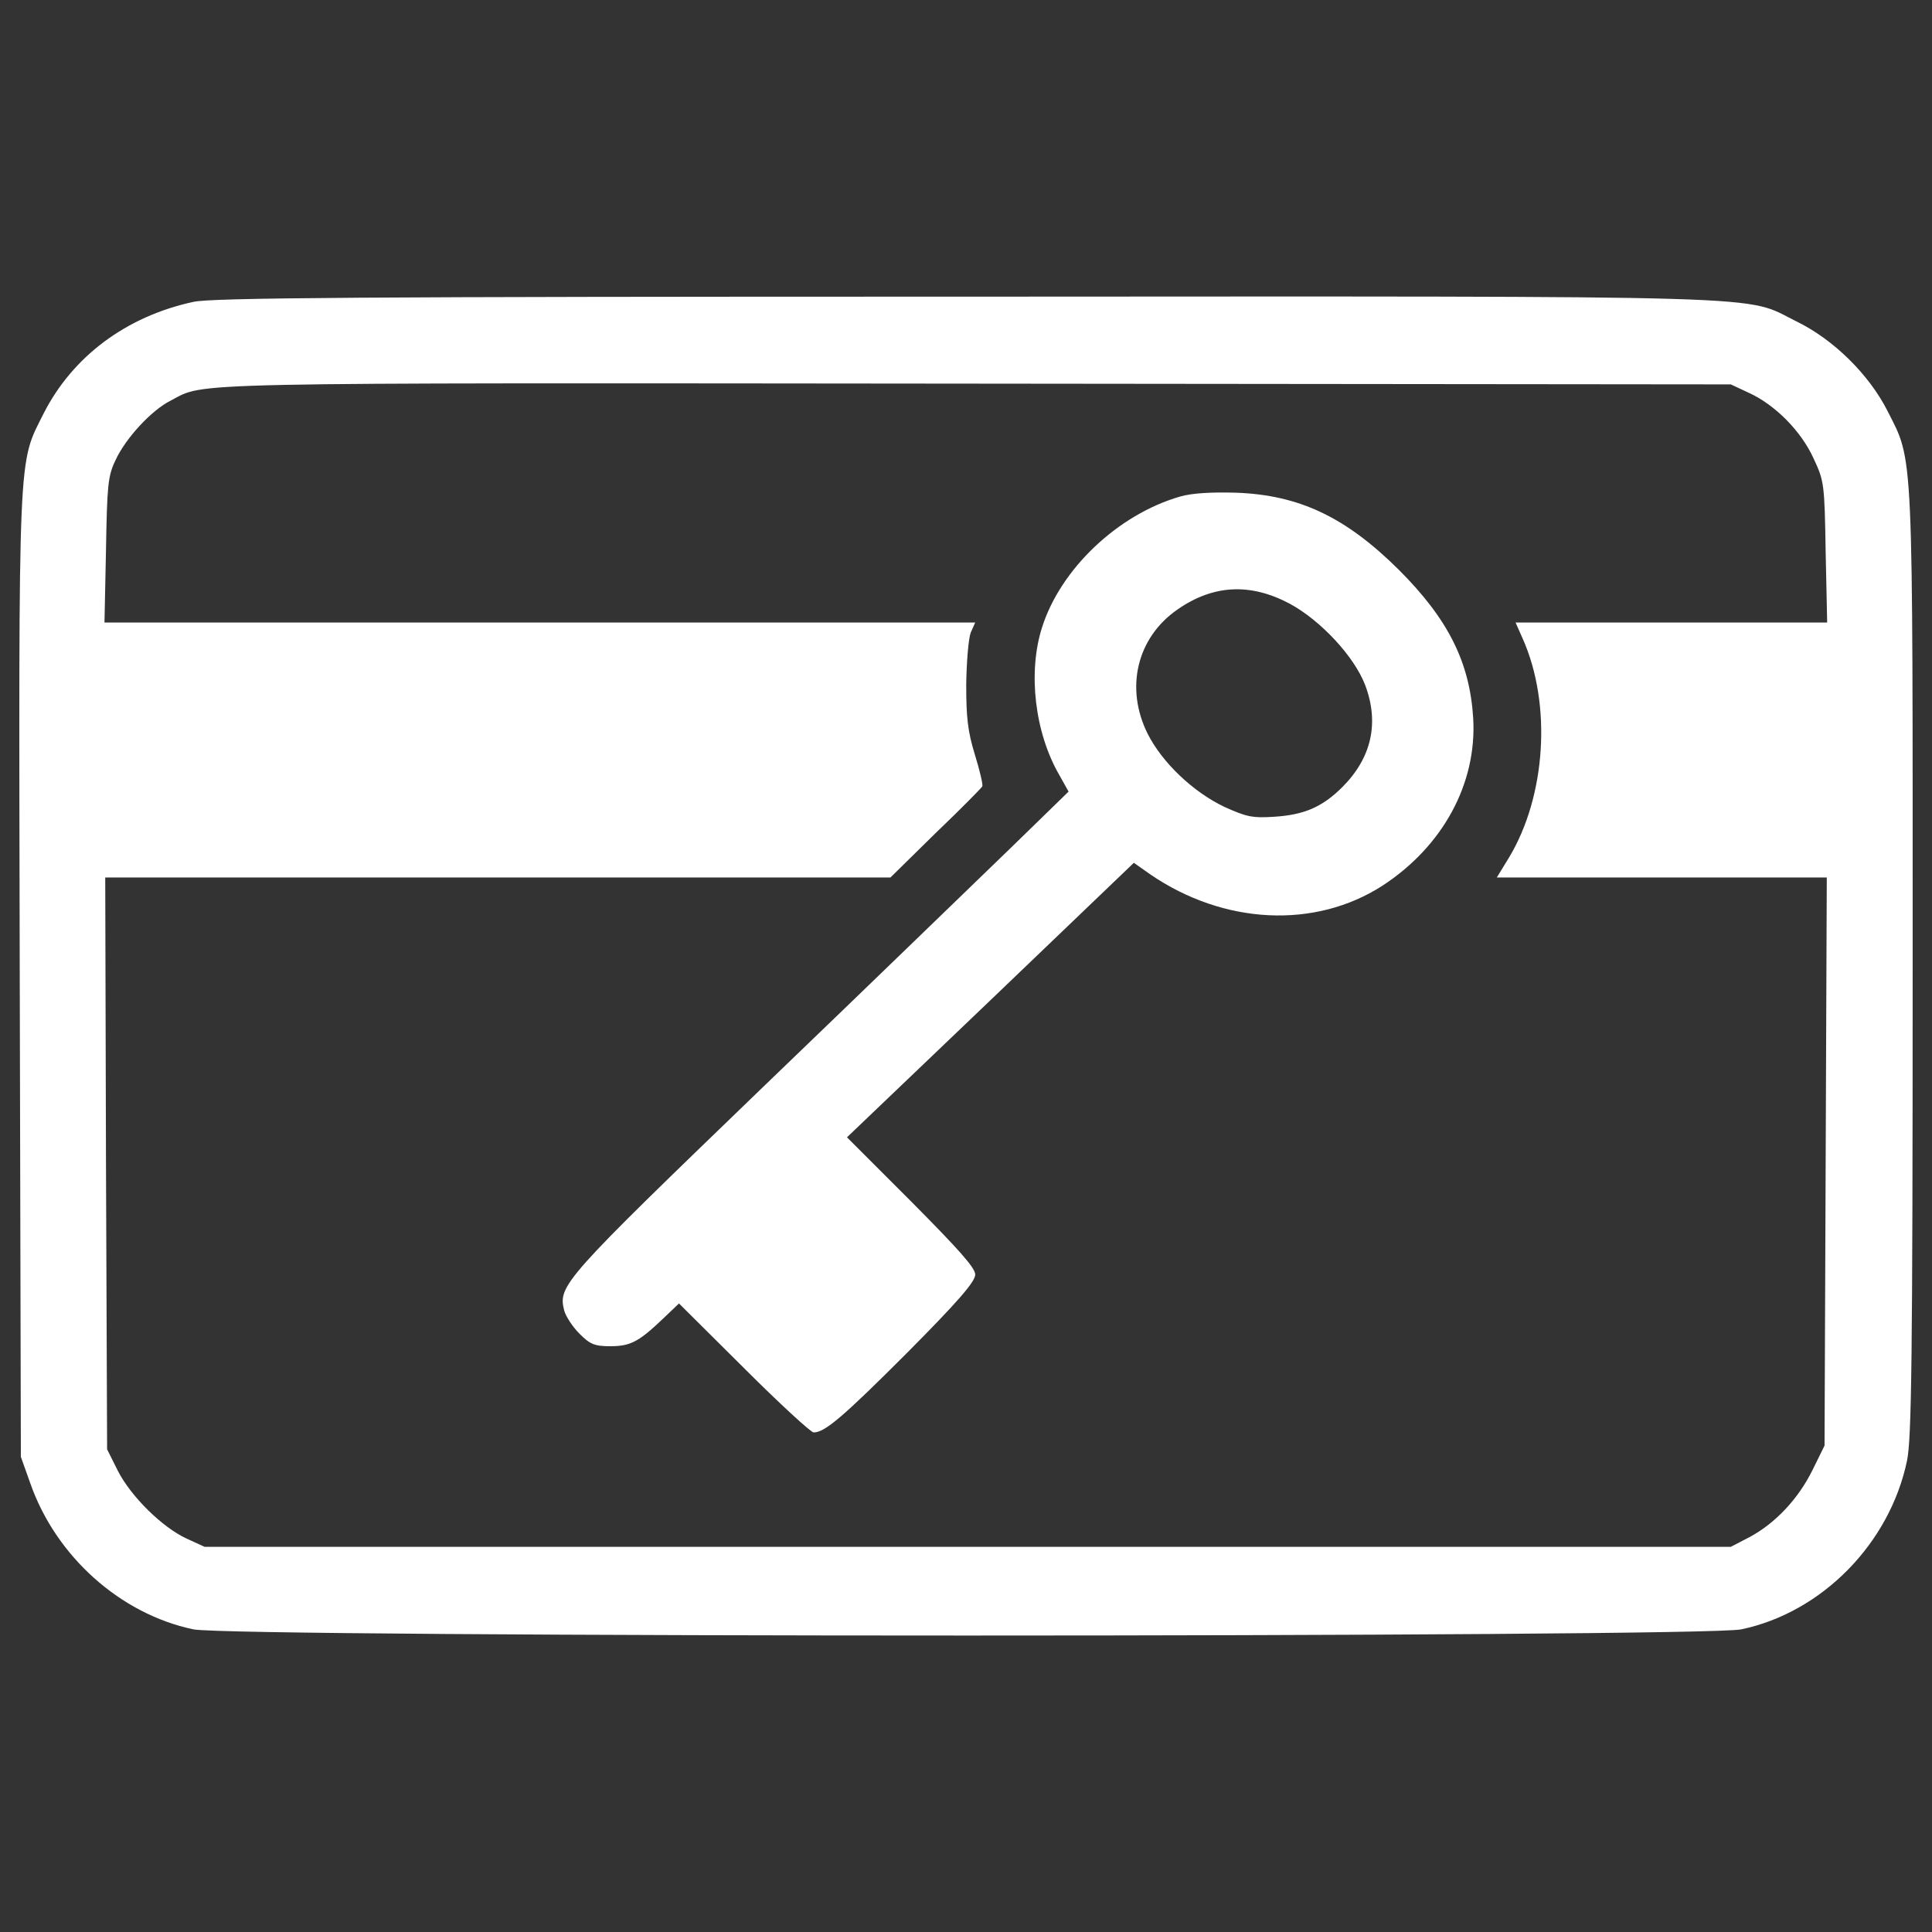 <?xml version="1.0" encoding="utf-8"?>
<!-- Svg Vector Icons : http://www.onlinewebfonts.com/icon -->
<!DOCTYPE svg PUBLIC "-//W3C//DTD SVG 1.1//EN" "http://www.w3.org/Graphics/SVG/1.1/DTD/svg11.dtd">
<svg version="1.1" xmlns="http://www.w3.org/2000/svg" xmlns:xlink="http://www.w3.org/1999/xlink" x="0px" y="0px" viewBox="0 0 1000 1000" enable-background="new 0 0 1000 1000" xml:space="preserve">
<rect x="0" y="0" width="1000" height="1000" fill="#333333" stroke="none"/>
<g><g transform="translate(0,511) scale(0.1,-0.1)">
<path style="fill: white;" d="M1000.8,3547.5c-349.4-75.7-625-283.4-774.4-576.5C92.5,2703.2,96.4,2825.5,102.2,57.7l5.8-2488.3l48.5-135.9c132-378.5,465.8-677.4,844.3-757c201.9-42.7,7812.2-42.7,8012.1,0c417.3,87.3,768.6,444.5,857.9,873.4c23.3,114.5,29.1,504.6,29.1,2567.8c0,2703.7,5.8,2597-130,2864.8c-95.1,188.3-279.5,370.7-471.6,463.9c-279.5,137.8,1.9,130-4299.1,128.1C1864.5,3574.7,1094,3568.8,1000.8,3547.5z M9049.8,3077.8c137.8-62.1,273.7-199.9,337.7-341.6c54.4-116.5,56.3-130,62.1-483.3l7.8-364.9H8650h-805.5l36.9-83.5c151.4-339.7,120.3-815.2-69.9-1131.6l-64.1-104.8h854h854l-5.8-1471.2l-5.8-1469.3l-62.1-126.2c-73.8-149.5-192.1-275.6-326.1-347.4l-97.1-50.4H5008.8H1059.1l-93.2,42.7c-126.2,58.2-287.3,217.4-355.2,349.4l-56.3,112.6l-5.8,1480.9l-3.9,1479h2032.2H4609l232.9,229c130,124.2,238.7,234.9,242.6,242.6c3.9,9.7-13.6,83.5-38.8,165c-36.9,120.3-44.6,192.2-44.6,363c1.9,118.4,11.7,236.8,23.3,267.8l23.3,52.4H2794.2H540.8l7.8,374.6c5.8,333.8,9.7,382.4,48.5,463.9c52.4,114.5,186.3,260.1,287.3,310.5c182.4,95.1-9.7,91.2,4153.6,87.3l3920.7-3.9L9049.8,3077.8z"/>
<path style="fill: white;" d="M6109.3,2540.2c-324.1-93.2-621.1-376.5-716.2-679.3c-73.8-232.9-36.9-545.4,91.2-764.7l46.6-83.5l-295-287.3C5072.9,568.2,4496.4,9.2,3951-514.9C2912.6-1516.4,2887.4-1543.6,2920.4-1673.6c7.8-29.1,42.7-83.5,79.6-120.3c54.3-54.4,77.6-64.1,159.2-64.1c104.8,0,147.5,23.3,273.7,143.6l81.5,77.7l335.8-333.8c184.4-184.4,347.4-333.8,361-333.8c58.2,0,151.4,79.6,483.3,411.5c264,265.9,353.3,368.8,353.3,405.7c0,34.9-85.4,130-331.9,378.5l-331.9,331.9l743.4,710.4l741.4,710.4l85.4-60.2c380.4-260.1,852.1-283.4,1201.4-58.2c312.5,203.8,489.1,527.9,469.7,865.7c-17.5,289.2-128.1,512.4-384.3,768.6c-275.6,273.7-516.3,388.2-844.3,399.8C6270.4,2563.4,6169.5,2557.6,6109.3,2540.2z M6676.1,1985c161.1-87.3,333.8-273.7,390.1-421.2c73.8-196,33-376.5-118.4-527.9c-102.9-102.9-198-143.6-351.3-153.3c-114.5-7.8-145.6,0-258.1,50.5c-163,77.6-322.2,229-397.9,378.5c-118.4,236.8-56.3,498.8,155.3,644.4C6280.1,2084,6472.3,2093.7,6676.1,1985z"/></g></g>
</svg>
